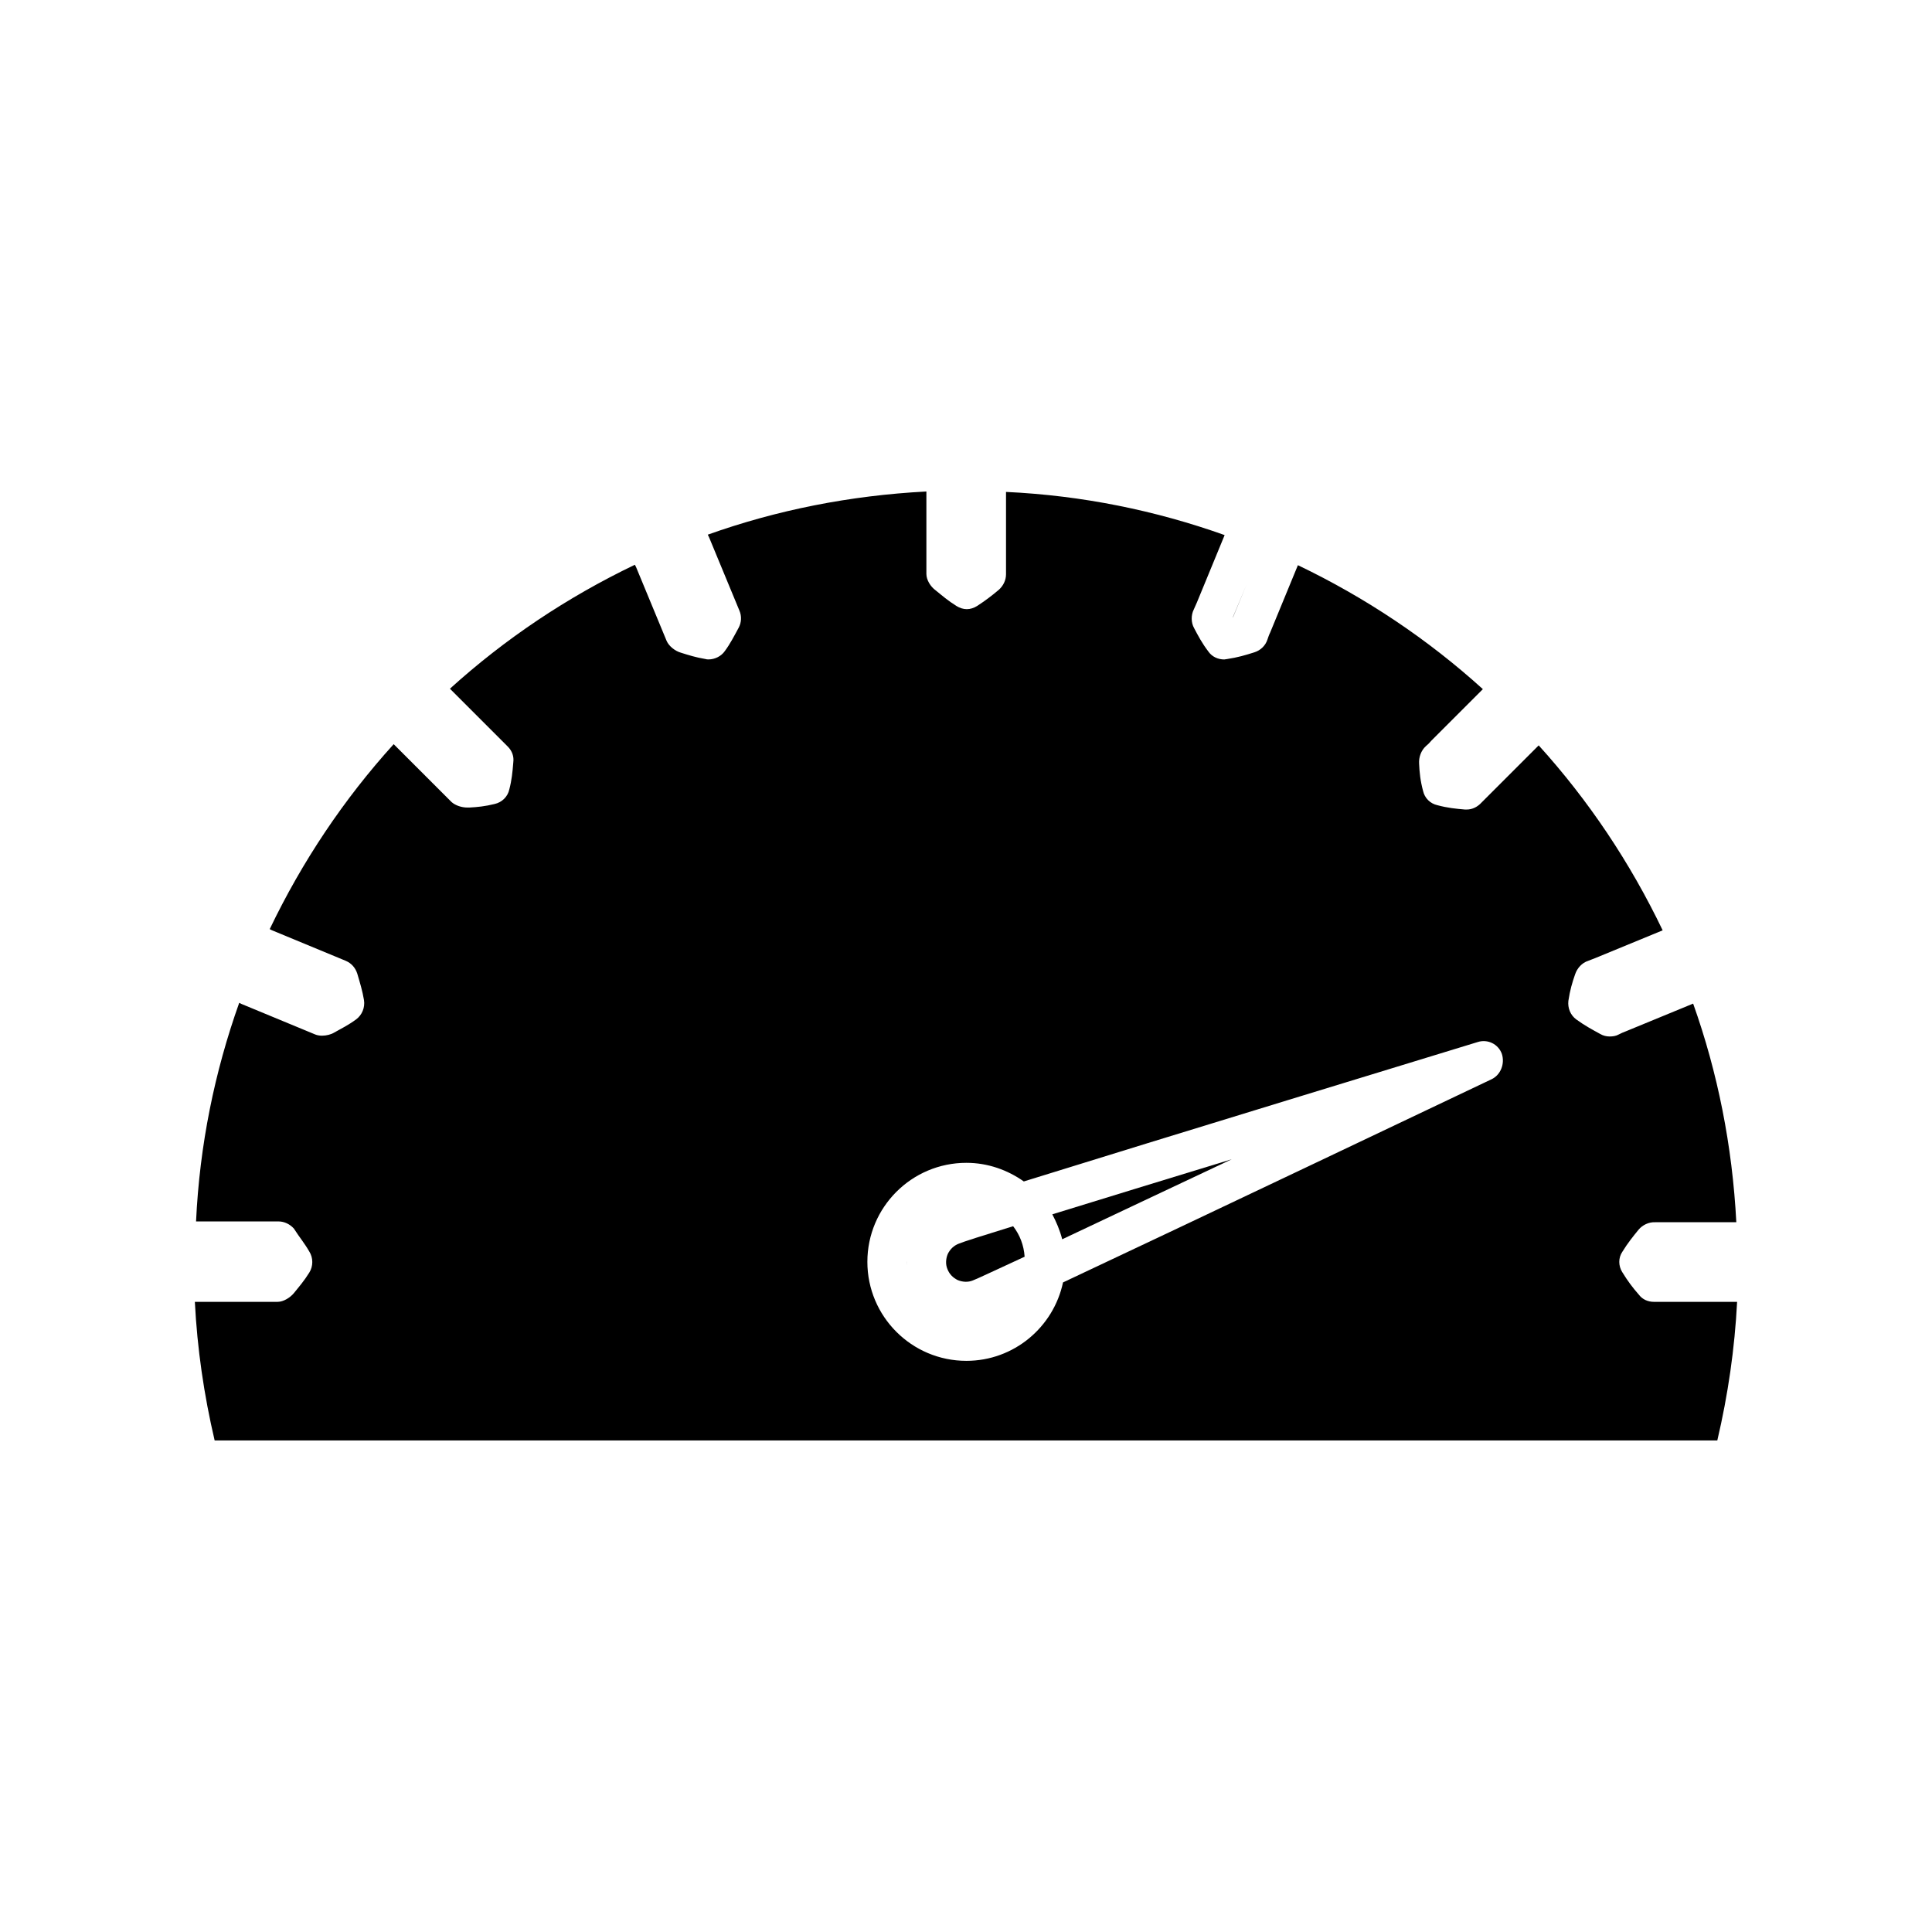 <?xml version="1.0" encoding="UTF-8"?>
<!-- Uploaded to: ICON Repo, www.svgrepo.com, Generator: ICON Repo Mixer Tools -->
<svg fill="#000000" width="800px" height="800px" version="1.1" viewBox="144 144 512 512" xmlns="http://www.w3.org/2000/svg">
 <g>
  <path d="m578.22 469.9c1.051-1.258 2.731-2.098 4.512-1.996h2.098 19.312c-1.051-20.258-4.934-39.676-11.441-57.938l-17.844 7.348c-0.629 0.211-1.258 0.523-1.891 0.84-0.734 0.418-1.574 0.523-2.414 0.523-0.84 0-1.68-0.211-2.414-0.629-2.098-1.156-4.094-2.203-6.402-3.883-1.574-1.156-2.309-3.043-2.098-4.934 0.418-2.832 1.051-4.934 1.785-7.031 0.523-1.574 1.785-3.043 3.465-3.57 0.629-0.211 1.258-0.523 1.891-0.734l17.844-7.348c-8.605-17.949-19.629-34.426-32.852-49.016l-15.113 15.113c-1.051 1.156-2.414 1.891-3.988 1.891h-0.418c-2.414-0.211-4.617-0.418-7.348-1.156-1.891-0.418-3.359-1.891-3.777-3.777-0.734-2.731-0.945-4.934-1.051-7.242-0.105-1.68 0.523-3.465 1.785-4.617 0.523-0.418 1.051-0.945 1.469-1.469l13.645-13.645c-14.59-13.227-31.066-24.246-49.016-32.852l-7.348 17.844c-0.316 0.629-0.523 1.258-0.734 1.891-0.523 1.574-1.785 2.832-3.465 3.359-2.309 0.734-4.41 1.363-7.242 1.785-0.211 0-0.523 0.105-0.734 0.105-1.68 0-3.254-0.734-4.199-2.098-1.68-2.203-2.731-4.199-3.777-6.191-0.84-1.469-0.84-3.465-0.105-4.934 0.316-0.629 0.523-1.258 0.84-1.891l7.348-17.844c-18.262-6.508-37.68-10.496-57.938-11.441v0.629 21.203c0 1.574-0.734 3.043-1.891 4.094-1.996 1.68-3.672 2.938-5.773 4.305-0.84 0.523-1.785 0.84-2.731 0.84-0.945 0-1.891-0.316-2.731-0.84-2.203-1.363-3.777-2.731-5.457-4.094-1.473-1.059-2.519-2.84-2.519-4.418v-21.203-0.629c-20.258 1.051-39.676 4.934-57.938 11.441 0.105 0.211 0.211 0.418 0.316 0.629l8.082 19.523c0.629 1.469 0.523 3.148-0.211 4.512-1.258 2.309-2.203 4.199-3.672 6.191-0.945 1.363-2.625 2.203-4.305 2.203-0.316 0-0.523 0-0.84-0.105-2.519-0.418-4.512-1.051-6.508-1.68-1.469-0.418-3.148-1.68-3.777-3.148l-8.082-19.523c-0.105-0.211-0.211-0.418-0.316-0.629-17.949 8.605-34.426 19.629-49.016 32.852l15.324 15.324c1.156 1.156 1.68 2.625 1.469 4.199-0.211 2.625-0.418 4.723-1.051 7.137-0.418 1.996-1.996 3.465-3.883 3.883-2.519 0.629-4.617 0.84-6.719 0.945h-0.523c-1.469 0-3.148-0.523-4.199-1.469l-14.906-14.906c-0.105-0.105-0.316-0.316-0.418-0.418-13.227 14.59-24.246 31.066-32.852 49.016 0.211 0.105 0.418 0.211 0.629 0.316l19.523 8.082c1.469 0.629 2.519 1.785 3.043 3.359 0.734 2.519 1.363 4.512 1.785 7.031 0.316 1.996-0.523 3.988-2.098 5.144-1.996 1.469-3.883 2.414-5.773 3.465-0.84 0.523-2.098 0.84-3.254 0.84-0.629 0-1.258-0.105-1.785-0.316l-19.523-8.082c-0.211-0.105-0.418-0.211-0.629-0.316-6.508 18.262-10.496 37.68-11.441 57.938h0.629 21.203c1.574 0 3.043 0.734 4.094 1.891 1.469 2.312 2.832 3.891 4.09 6.094 1.051 1.68 1.051 3.883 0 5.562-1.363 2.203-2.731 3.777-4.094 5.457-0.945 1.156-2.731 2.309-4.305 2.309h-21.094-0.84c0.629 12.387 2.414 24.664 5.246 36.734h398.22c2.832-12.07 4.617-24.352 5.246-36.734h-19.523-2.098-0.418c-1.574 0-3.043-0.629-3.988-1.891-1.574-1.785-2.938-3.57-4.41-5.984-1.051-1.68-1.051-3.777 0-5.352 1.473-2.41 2.941-4.195 4.309-5.875zm-38.941-39.887c-9.973 4.723-78.719 37.473-113.57 53.844-2.519 11.859-13.016 20.781-25.609 20.781-14.484 0-26.238-11.754-26.238-26.238s11.754-26.238 26.238-26.238c5.668 0 10.914 1.891 15.219 4.934 36.734-11.441 109.68-33.691 120.29-36.945 2.625-0.84 5.457 0.523 6.402 3.148 0.836 2.621-0.316 5.562-2.731 6.715z"/>
  <path d="m470.74 307.53v0.105l3.566-8.605z"/>
  <path d="m384.25 478.4c0 0.316 0.105 0.523 0.105 0.84 0-0.316-0.105-0.629-0.105-0.945v0.105z"/>
  <path d="m425.5 472.42c12.176-5.773 28.023-13.227 44.922-21.203-17.844 5.457-34.637 10.602-47.547 14.59 1.051 1.996 1.996 4.199 2.625 6.613z"/>
  <path d="m412.49 468.96c-8.188 2.519-13.434 4.199-14.379 4.617-1.363 0.523-2.309 1.469-2.938 2.731-0.523 1.258-0.629 2.731-0.105 3.988 0.523 1.363 1.469 2.309 2.731 2.938 1.258 0.523 2.731 0.629 3.988 0.105l1.891 4.934-1.891-4.934c0.945-0.316 5.984-2.731 13.75-6.297-0.211-3.043-1.262-5.773-3.047-8.082z"/>
  <path d="m579.38 404.41-8.5 3.57z"/>
 </g>
</svg>